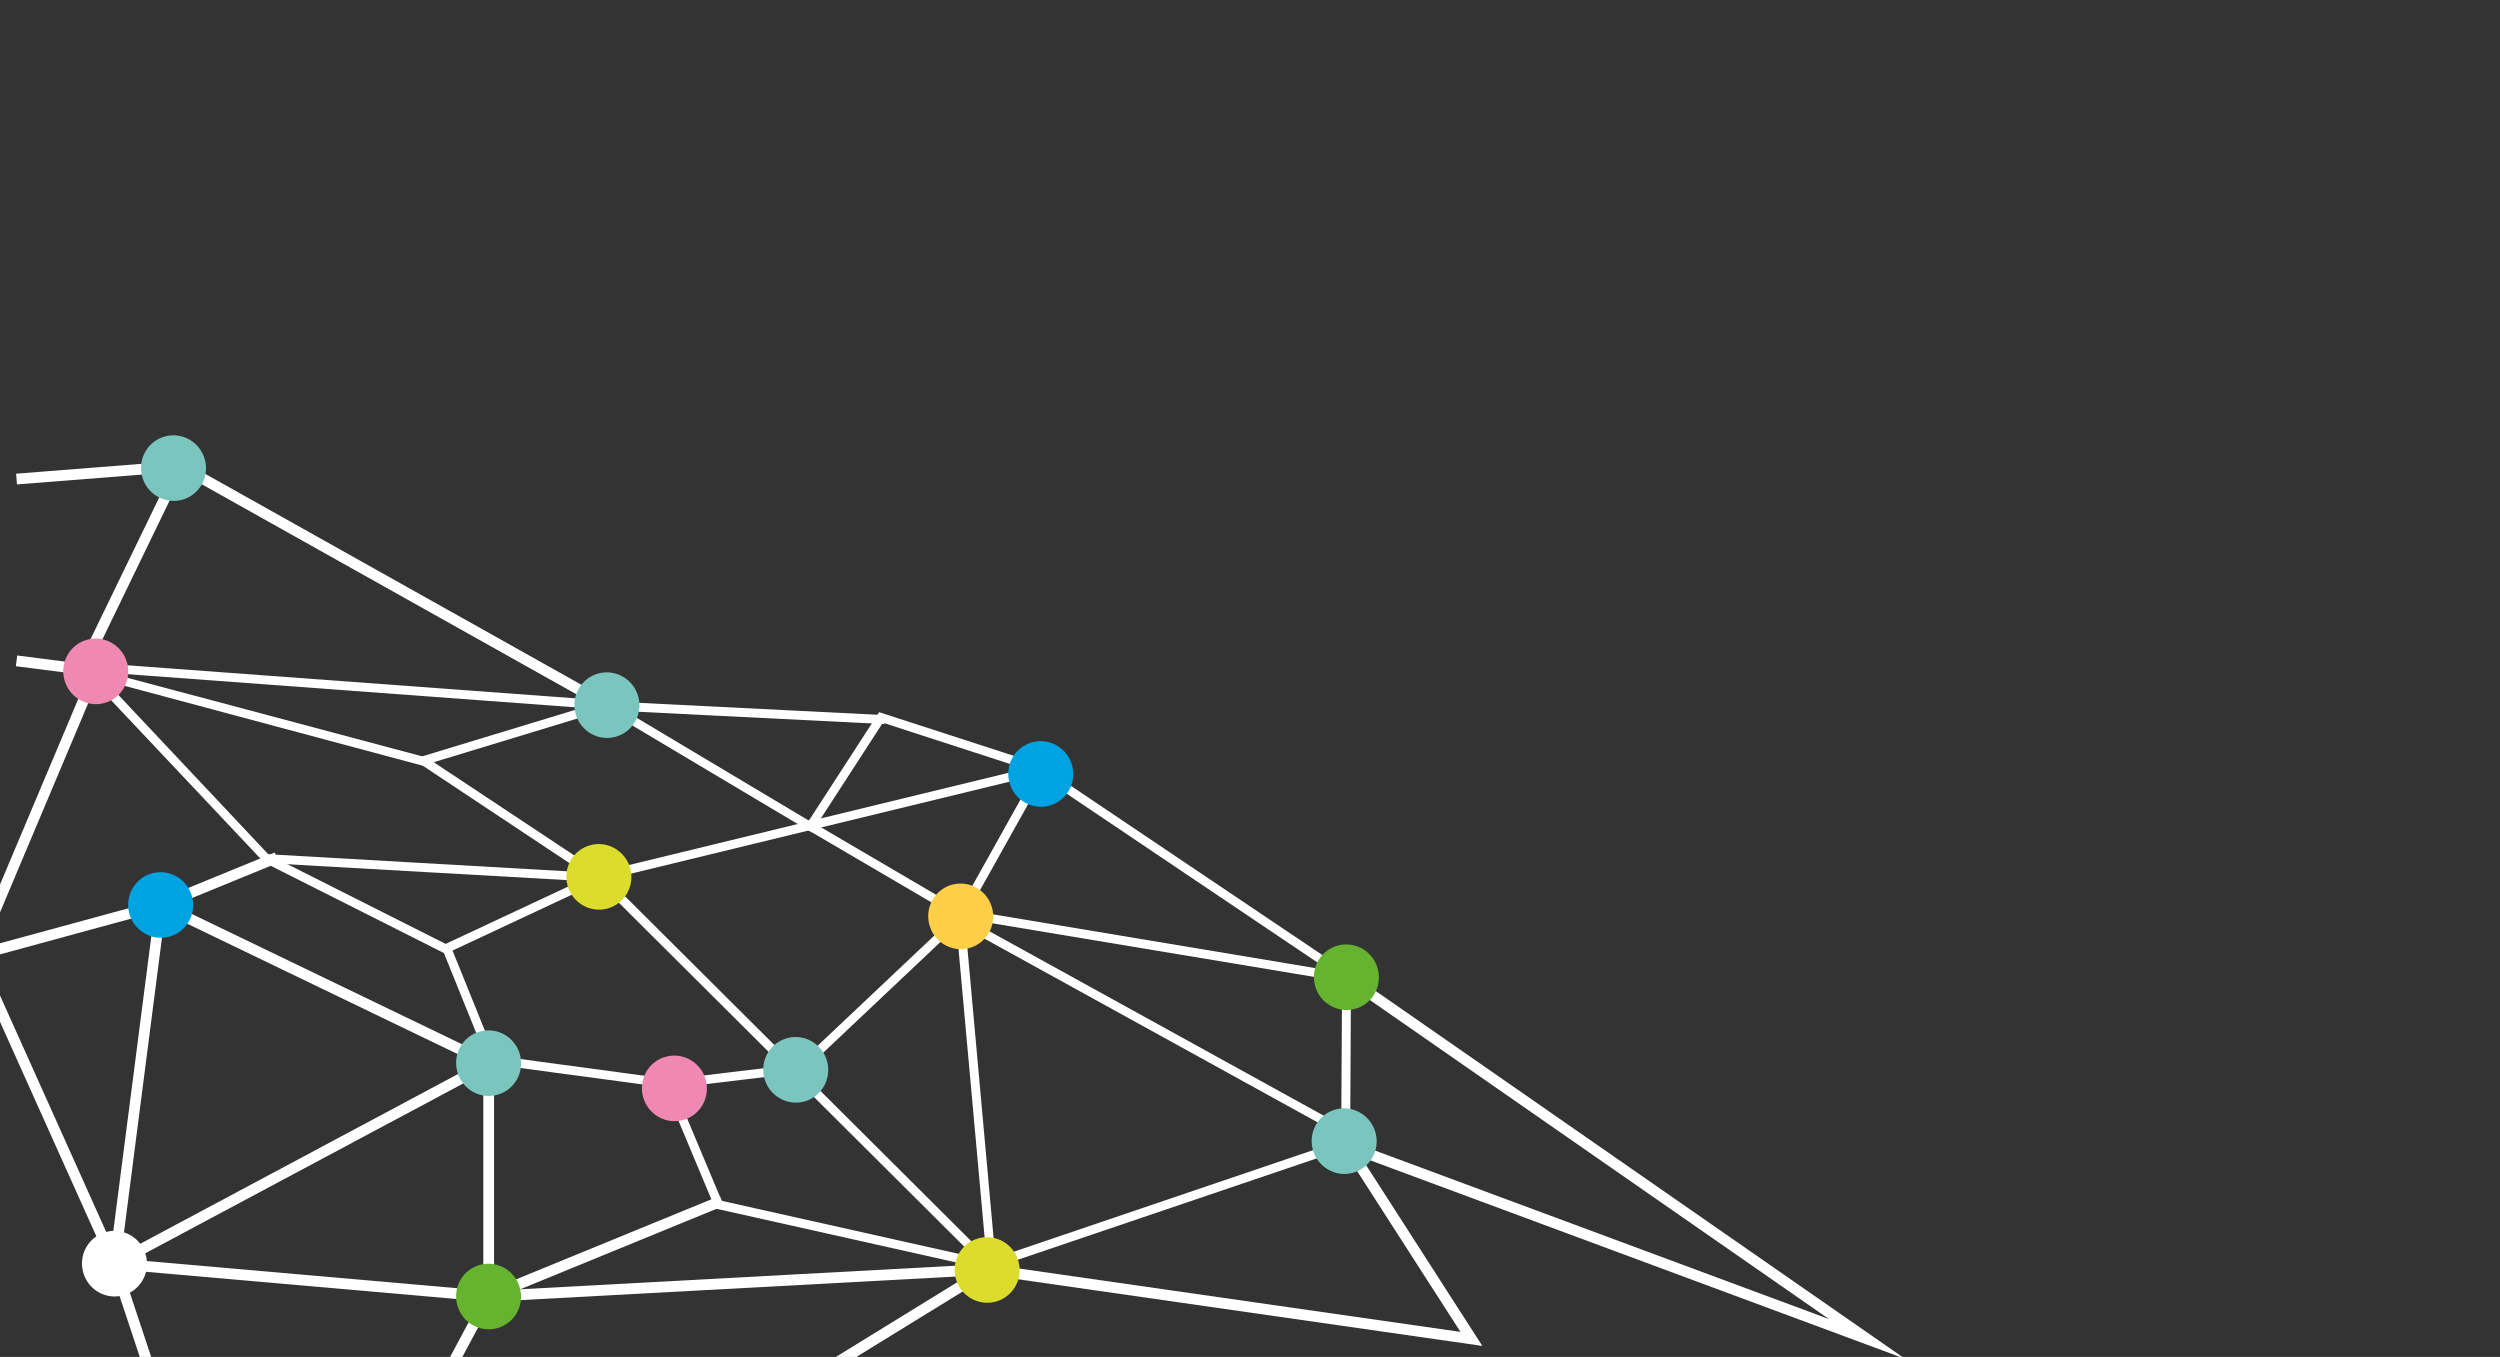 <?xml version="1.0" encoding="UTF-8"?> <svg xmlns="http://www.w3.org/2000/svg" xmlns:xlink="http://www.w3.org/1999/xlink" id="Слой_1" data-name="Слой 1" viewBox="0 0 220.87 119.88"><rect x="0" y="0" width="220.87" height="119.88" fill="#333333" stroke="none"/><defs><style>.cls-1{fill:none;}.cls-2{clip-path:url(#clip-path);}.cls-3{fill:#fff;}.cls-4{fill:#00a3e2;}.cls-5{fill:#7bc5bf;}.cls-6{fill:#dbdc2b;}.cls-7{fill:#ffd047;}.cls-8{fill:#f089b1;}.cls-9{fill:#65b32e;}</style><clipPath id="clip-path"><rect class="cls-1" x="-0.73" y="21.99" width="172.2" height="98.09"></rect></clipPath></defs><g class="cls-2"><rect class="cls-3" x="65.46" y="50.83" width="0.79" height="23.98" transform="matrix(0.05, -1, 1, 0.05, 0.04, 125.69)"></rect><polygon class="cls-3" points="53.09 77.83 52.9 77.07 91.88 67.6 92.07 68.36 53.09 77.83"></polygon><polygon class="cls-3" points="87.26 112.2 52.45 77.54 53 76.97 87.46 111.3 118.49 100.77 118.57 86.5 91.52 68.29 91.96 67.64 119.36 86.08 119.28 101.34 87.26 112.2"></polygon><polygon class="cls-3" points="85.07 81.35 71.04 73.13 71.44 72.45 84.78 80.27 91.89 67.54 92.22 68.56 85.07 81.35"></polygon><polygon class="cls-3" points="37.76 67.76 7.45 59.64 8.84 58.6 53.71 61.91 53.65 62.7 9.6 59.44 37.97 67 37.76 67.76"></polygon><polygon class="cls-3" points="54.39 78 23.37 76.24 7.24 59.13 7.78 58.55 23.7 75.47 51.52 77.06 36.48 67.07 53.63 61.86 53.77 61.94 71.46 72.5 77.67 62.92 92.29 67.66 92.05 68.41 78 63.85 71.72 73.54 53.54 62.71 38.32 67.34 54.39 78"></polygon><polygon class="cls-3" points="59.29 96.15 59.24 96.14 43.17 93.98 38.97 83.58 52.83 77.09 53.16 77.81 39.98 83.98 43.73 93.26 59.29 95.36 70.52 94.01 84.53 80.78 85.06 81.36 70.87 94.76 59.29 96.15"></polygon><polygon class="cls-3" points="87.2 111.64 84.39 80.61 85.04 80.97 120.11 100.31 119.73 100.99 85.31 82.01 87.98 111.57 87.2 111.64"></polygon><polygon class="cls-3" points="87.23 112.15 63.19 106.77 58.7 96.05 59.42 95.75 63.76 106.09 87.4 111.38 87.23 112.15"></polygon><rect class="cls-3" x="31.28" y="70.84" width="0.79" height="18.23" transform="translate(-53.98 72.27) rotate(-63.26)"></rect><polygon class="cls-3" points="119.17 86.82 84.84 81.1 84.97 80.32 119.13 86.02 119.17 86.82"></polygon><ellipse class="cls-4" cx="91.95" cy="68.38" rx="2.87" ry="2.9" transform="translate(-13.98 24.68) rotate(-14.22)"></ellipse><ellipse class="cls-5" cx="70.3" cy="94.51" rx="2.87" ry="2.9" transform="translate(-21.06 20.17) rotate(-14.22)"></ellipse><ellipse class="cls-6" cx="52.91" cy="77.47" rx="2.87" ry="2.9" transform="translate(-17.41 15.37) rotate(-14.22)"></ellipse><ellipse class="cls-7" cx="84.88" cy="80.96" rx="2.87" ry="2.9" transform="translate(-17.29 23.33) rotate(-14.22)"></ellipse><ellipse class="cls-8" cx="59.59" cy="96.15" rx="2.87" ry="2.9" transform="translate(-21.8 17.59) rotate(-14.22)"></ellipse><rect class="cls-3" x="17.79" y="131.38" width="74.98" height="0.95" transform="translate(-60.91 48.55) rotate(-31.61)"></rect><polygon class="cls-3" points="43.13 115.01 9.8 112.09 -2.55 84.6 -1.68 84.21 10.44 111.19 43.22 114.06 43.13 115.01"></polygon><rect class="cls-3" x="28.21" y="70.86" width="0.95" height="32.16" transform="translate(-62.08 75.02) rotate(-64.26)"></rect><polygon class="cls-3" points="9.53 112.49 13.77 79.62 24.27 75.32 24.63 76.2 14.64 80.29 10.71 110.78 42.95 93.56 43.4 94.4 9.53 112.49"></polygon><polygon class="cls-3" points="130.96 118.91 87.21 112.63 42.7 115.04 42.7 93.92 43.65 93.92 43.65 114.03 87.25 111.67 87.3 111.68 129.03 117.67 118.36 101.07 119.16 100.55 130.96 118.91"></polygon><rect class="cls-3" x="42.34" y="109.84" width="22.25" height="0.95" transform="translate(-37.84 28.52) rotate(-22.29)"></rect><polygon class="cls-3" points="-2.94 85.12 8.02 59.13 8.9 59.5 -1.3 83.69 14.08 79.5 14.33 80.41 -2.94 85.12"></polygon><polygon class="cls-3" points="23.26 152.71 9.66 111.79 10.57 111.49 23.46 150.31 42.75 114.31 43.59 114.76 23.26 152.71"></polygon><ellipse class="cls-3" cx="10.12" cy="111.64" rx="2.87" ry="2.9" transform="translate(-27.12 5.91) rotate(-14.22)"></ellipse><ellipse class="cls-6" cx="87.21" cy="112.2" rx="2.87" ry="2.9" transform="translate(-24.89 24.86) rotate(-14.22)"></ellipse><ellipse class="cls-5" cx="43.17" cy="93.92" rx="2.87" ry="2.9" transform="translate(-21.75 13.49) rotate(-14.22)"></ellipse><ellipse class="cls-9" cx="43.17" cy="114.54" rx="2.87" ry="2.9" transform="translate(-26.82 14.12) rotate(-14.22)"></ellipse><ellipse class="cls-4" cx="14.2" cy="79.95" rx="2.87" ry="2.9" transform="translate(-19.21 5.94) rotate(-14.22)"></ellipse><line class="cls-3" x1="10.12" y1="111.64" x2="-1.54" y2="118.29"></line><polygon class="cls-3" points="53.39 62.72 16.14 41.84 7.52 59.64 1.4 58.86 1.52 57.91 6.96 58.61 15.73 40.52 53.85 61.89 53.39 62.72"></polygon><ellipse class="cls-8" cx="8.46" cy="59.31" rx="2.87" ry="2.9" transform="translate(-14.31 3.9) rotate(-14.22)"></ellipse><rect class="cls-3" x="1.44" y="41.28" width="14.52" height="0.95" transform="translate(-3.25 0.81) rotate(-4.5)"></rect><ellipse class="cls-5" cx="53.62" cy="62.3" rx="2.87" ry="2.9" transform="translate(-13.66 15.08) rotate(-14.22)"></ellipse><polygon class="cls-3" points="168.31 120.05 119.11 101.79 119.44 100.89 161.59 116.54 118.68 86.72 119.22 85.94 168.31 120.05"></polygon><ellipse class="cls-5" cx="15.33" cy="41.36" rx="2.87" ry="2.9" transform="translate(-9.69 5.03) rotate(-14.22)"></ellipse><ellipse class="cls-9" cx="118.95" cy="86.33" rx="2.87" ry="2.9" transform="translate(-17.56 31.87) rotate(-14.22)"></ellipse><ellipse class="cls-5" cx="118.76" cy="100.81" rx="2.87" ry="2.9" transform="translate(-21.13 32.27) rotate(-14.22)"></ellipse></g></svg> 